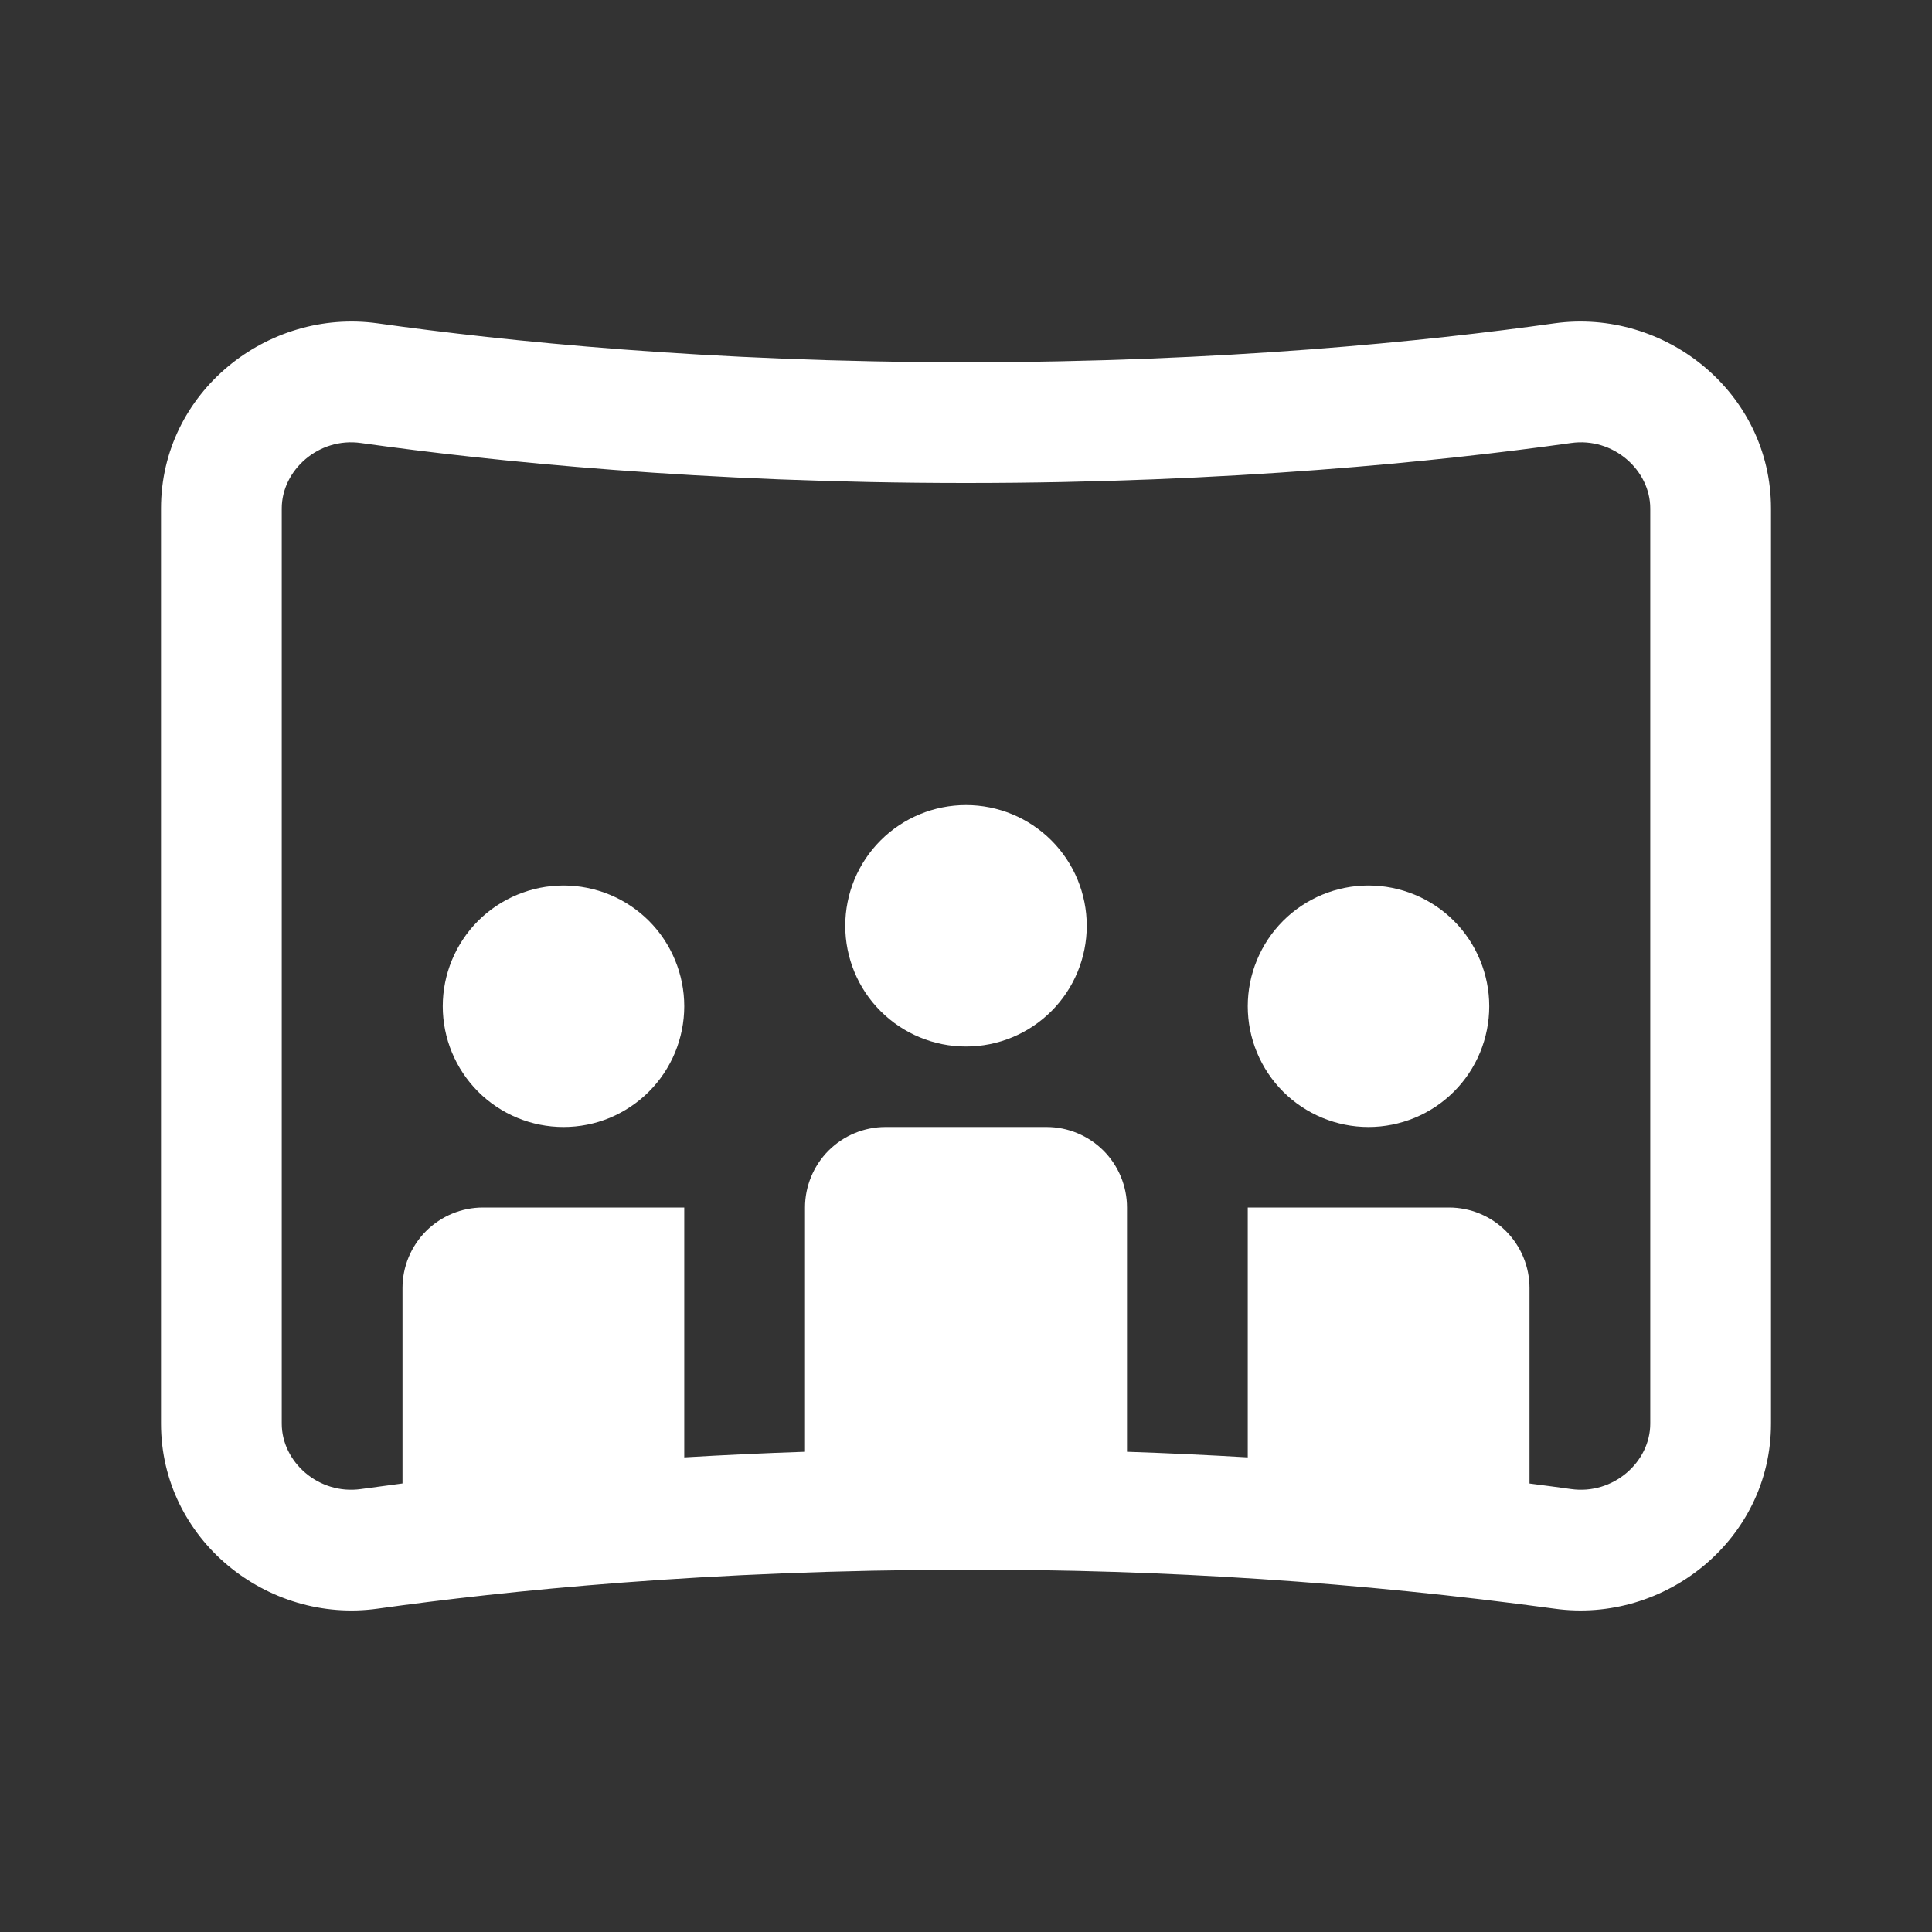 <svg width="30" height="30" viewBox="0 0 30 30" fill="none" xmlns="http://www.w3.org/2000/svg">
<rect x="0" y="0" width="30" height="30" fill="#333333" stroke="none"/>
<path d="M16.875 14.376C16.875 14.873 16.677 15.35 16.326 15.701C15.974 16.053 15.497 16.25 15 16.25C14.503 16.25 14.026 16.053 13.674 15.701C13.322 15.35 13.125 14.873 13.125 14.376C13.125 13.878 13.322 13.401 13.674 13.05C14.026 12.698 14.503 12.501 15 12.501C15.497 12.501 15.974 12.698 16.326 13.05C16.677 13.401 16.875 13.878 16.875 14.376Z" fill="white"/>
<path d="M8.75 17.5C8.996 17.5 9.24 17.452 9.468 17.358C9.695 17.263 9.902 17.125 10.076 16.951C10.25 16.777 10.388 16.57 10.482 16.343C10.576 16.115 10.625 15.871 10.625 15.625C10.625 15.379 10.576 15.135 10.482 14.908C10.388 14.68 10.25 14.473 10.076 14.299C9.902 14.125 9.695 13.987 9.468 13.893C9.24 13.799 8.996 13.75 8.75 13.75C8.253 13.75 7.776 13.948 7.424 14.299C7.073 14.651 6.875 15.128 6.875 15.625C6.875 16.122 7.073 16.599 7.424 16.951C7.776 17.303 8.253 17.5 8.75 17.5Z" fill="white"/>
<path d="M21.25 17.5C21.496 17.5 21.74 17.451 21.968 17.357C22.195 17.263 22.402 17.125 22.576 16.951C22.75 16.777 22.888 16.57 22.982 16.343C23.076 16.115 23.125 15.871 23.125 15.625C23.125 15.379 23.076 15.135 22.982 14.908C22.888 14.68 22.75 14.473 22.576 14.299C22.402 14.125 22.195 13.987 21.968 13.893C21.74 13.799 21.496 13.75 21.25 13.75C20.753 13.75 20.276 13.947 19.924 14.299C19.573 14.651 19.375 15.128 19.375 15.625C19.375 16.122 19.573 16.599 19.924 16.951C20.276 17.302 20.753 17.5 21.25 17.5Z" fill="white"/>
<path d="M2.5 7.895C2.5 6.095 4.147 4.781 5.865 5.021C7.835 5.298 11.011 5.625 15 5.625C18.989 5.625 22.165 5.298 24.135 5.021C25.852 4.781 27.5 6.094 27.5 7.896V22.106C27.5 23.906 25.852 25.219 24.137 24.979C21.109 24.568 18.056 24.366 15 24.375C11.012 24.375 7.835 24.703 5.864 24.979C4.147 25.22 2.501 23.906 2.5 22.106V7.895ZM5.604 6.879C4.949 6.786 4.375 7.3 4.375 7.895V22.106C4.375 22.701 4.947 23.214 5.604 23.122L6.25 23.035V20C6.25 19.669 6.382 19.351 6.616 19.116C6.851 18.882 7.168 18.75 7.5 18.75H10.625V22.63C11.25 22.593 11.875 22.564 12.5 22.543V18.75C12.5 18.419 12.632 18.101 12.866 17.866C13.101 17.632 13.418 17.5 13.75 17.5H16.25C16.581 17.5 16.899 17.632 17.134 17.866C17.368 18.101 17.5 18.419 17.5 18.75V22.543C18.154 22.565 18.779 22.595 19.375 22.63V18.75H22.5C22.831 18.75 23.149 18.882 23.384 19.116C23.618 19.351 23.75 19.669 23.75 20V23.036C23.977 23.065 24.194 23.094 24.396 23.122C25.052 23.214 25.625 22.701 25.625 22.106V7.895C25.625 7.3 25.051 6.786 24.396 6.879C22.355 7.165 19.09 7.5 15 7.5C10.91 7.5 7.645 7.165 5.604 6.879Z" fill="white"/>
</svg>
